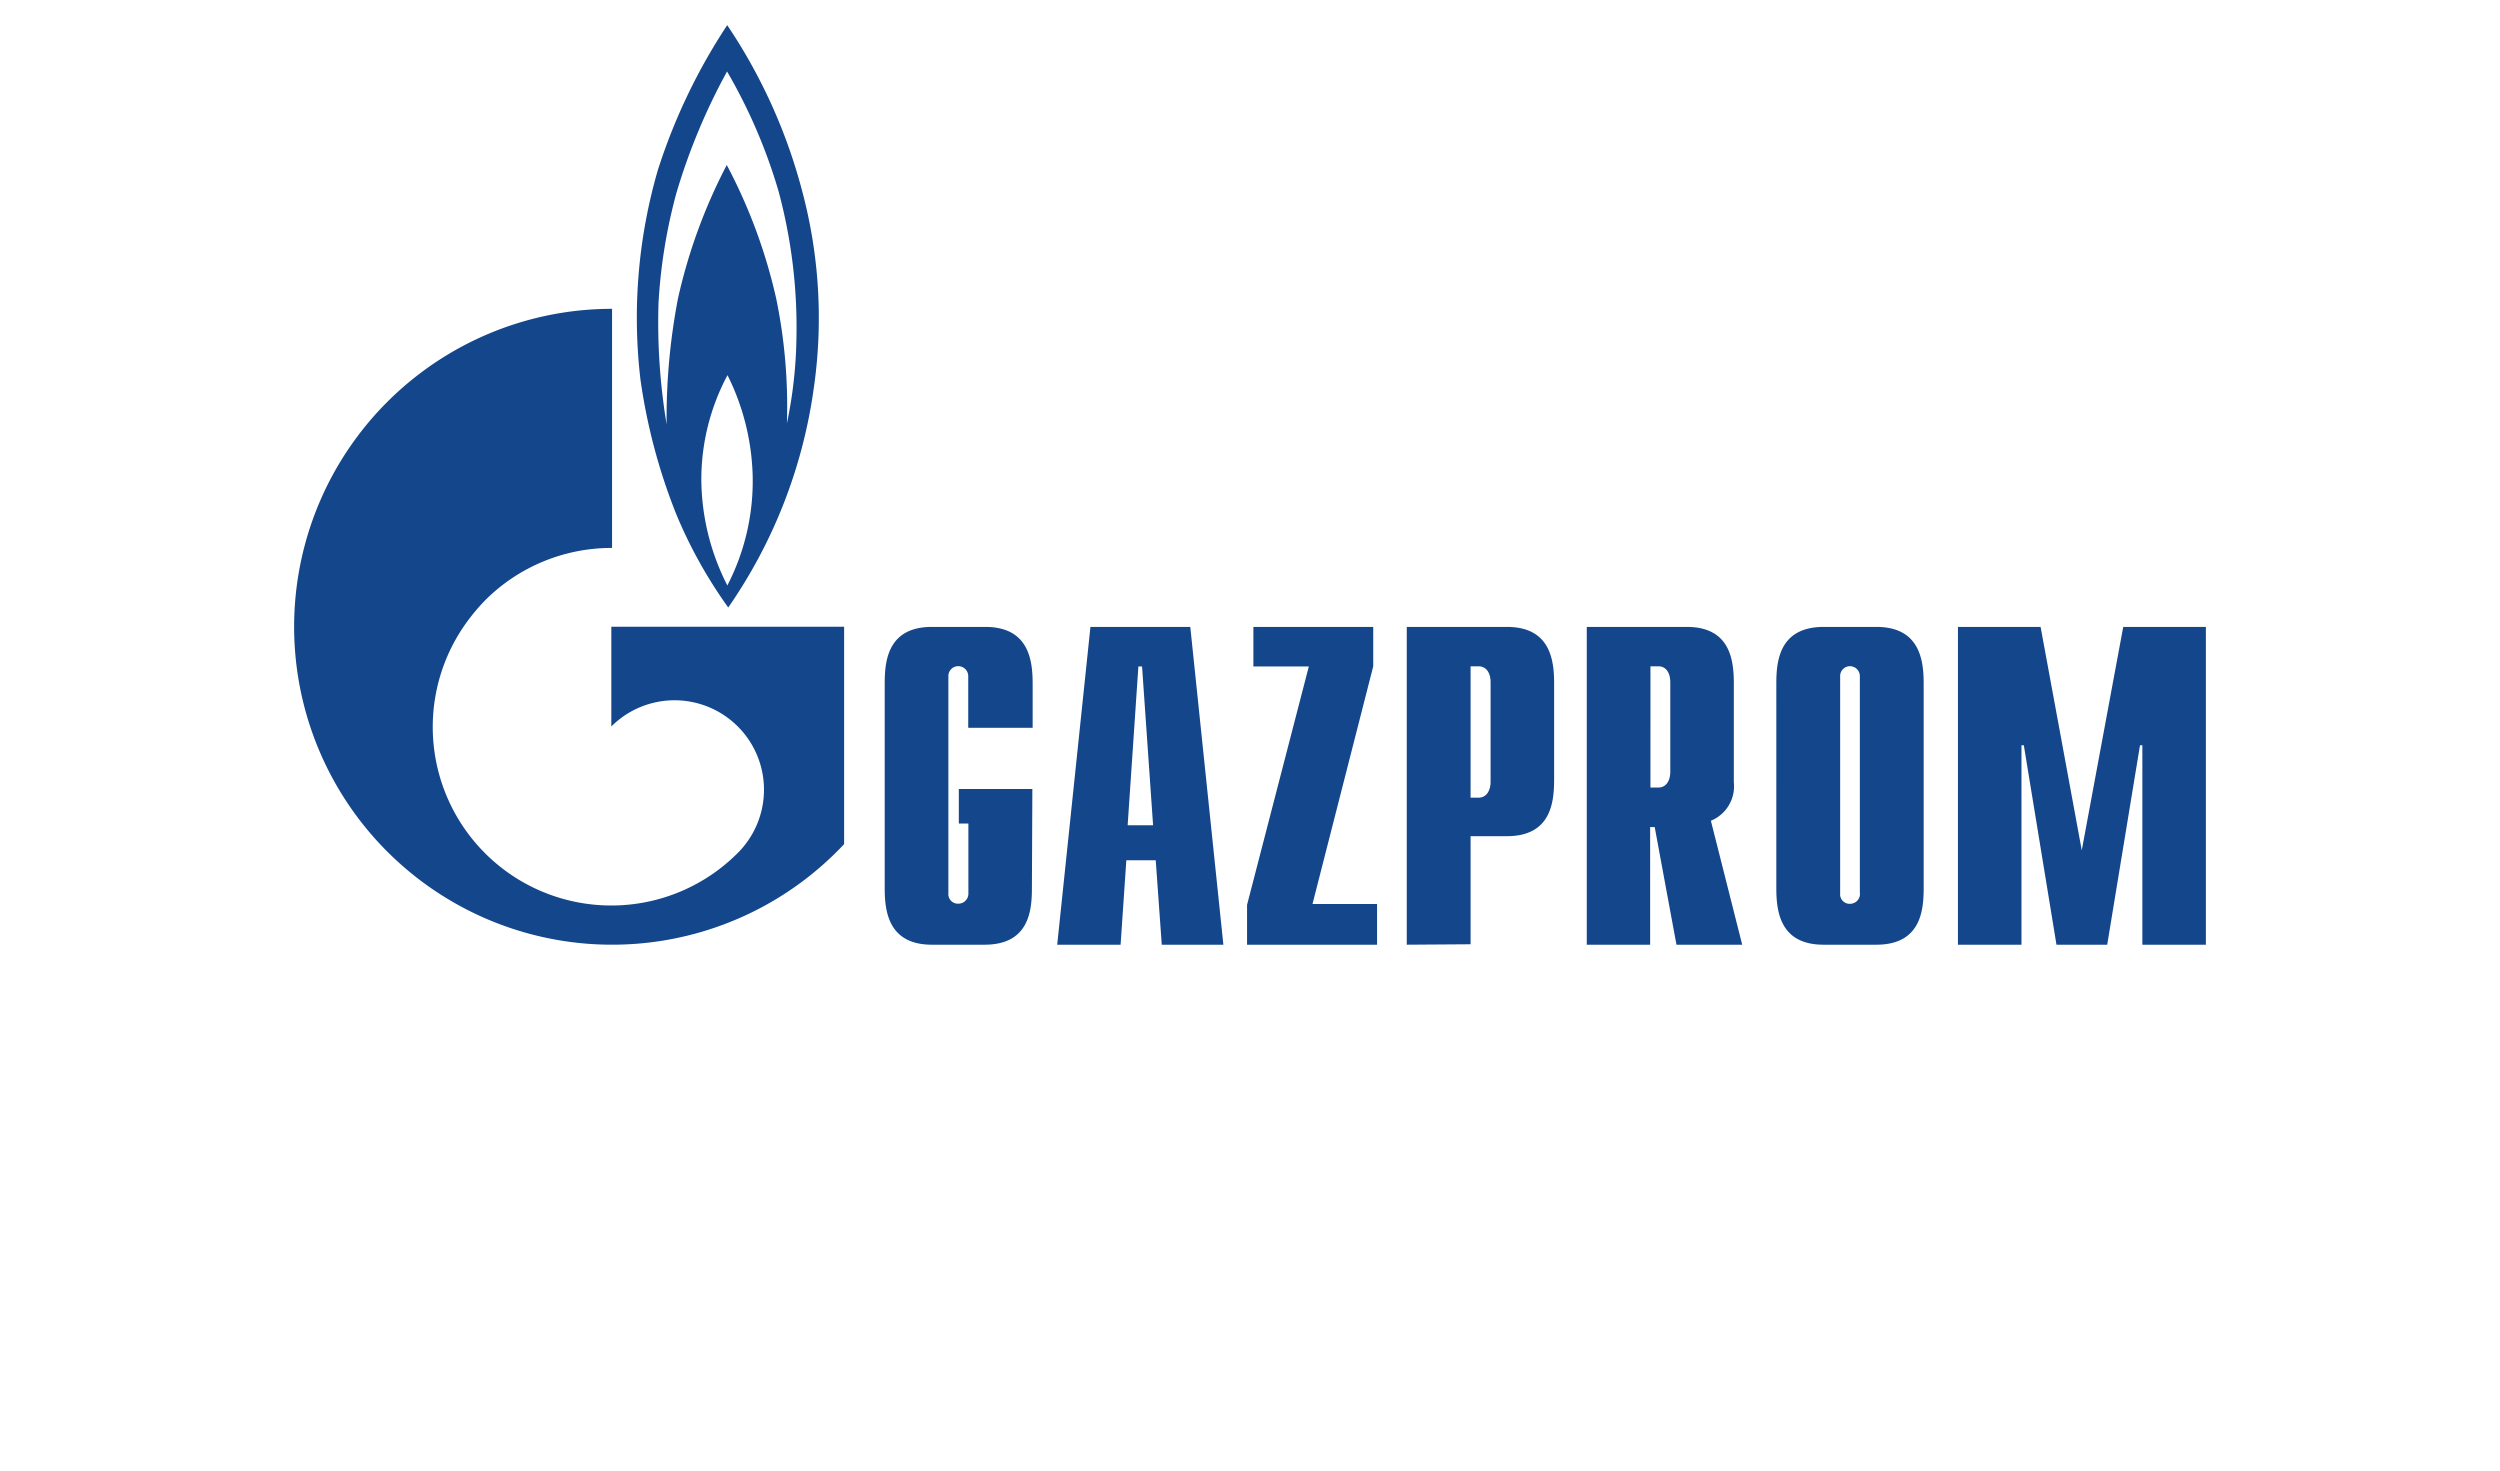 <svg xmlns="http://www.w3.org/2000/svg" viewBox="0 0 170 100"><defs><style>.cls-1{fill:#14468b;}.cls-2{fill:none;}</style></defs><title>3</title><g id="Слой_2" data-name="Слой 2"><g id="Слой_1-2" data-name="Слой 1"><g id="Слой_1-2-2" data-name="Слой 1-2"><g id="interns"><g id="gazprom-en-logo"><path class="cls-1" d="M54.55,13a37,37,0,0,0-5.1-11.29,39.83,39.83,0,0,0-4.72,9.87,36,36,0,0,0-1.18,14.22A39.42,39.42,0,0,0,46,35a31.7,31.7,0,0,0,3.52,6.31,34.39,34.39,0,0,0,5.8-14.8A33.43,33.43,0,0,0,54.55,13Zm-5.1,26.79a16,16,0,0,1-1.76-7.18,15.07,15.07,0,0,1,1.78-7.1,16.23,16.23,0,0,1,1.71,6.79A15.45,15.45,0,0,1,49.45,39.83Zm4.71-16.95a30.37,30.37,0,0,1-.65,5.95,36.35,36.35,0,0,0-.72-8.45,36.4,36.4,0,0,0-3.37-9.12,37,37,0,0,0-3.32,9.09,43.11,43.11,0,0,0-.77,8.55,42.44,42.44,0,0,1-.55-8.28A36.21,36.21,0,0,1,46,13.11a41.93,41.93,0,0,1,3.44-8.25A36.56,36.56,0,0,1,52.94,13,35.57,35.57,0,0,1,54.16,22.88ZM51.69,42.62H57.4V57.4A21.62,21.62,0,1,1,41.62,21V37.26A12.15,12.15,0,0,0,33,40.81a13.44,13.44,0,0,0-1.48,1.81A12.14,12.14,0,0,0,50.17,58h0a6.08,6.08,0,1,0-8.6-8.6h0V42.62ZM70.17,60.38c0,1.52-.18,3.86-3.22,3.86H63.37c-3,0-3.21-2.34-3.21-3.86V46.49c0-1.52.19-3.86,3.21-3.86H67c3,0,3.22,2.34,3.22,3.86v3H65.84V46a.68.68,0,0,0-.67-.7h0a.67.67,0,0,0-.68.64v14.8a.65.65,0,0,0,.61.71h.07a.68.68,0,0,0,.68-.69V56h-.65V53.65h5Zm1.72,3.86,2.26-21.61h6.79l2.25,21.61H79l-.41-5.74h-2l-.39,5.74Zm4.79-8.12h1.73l-.75-10.8h-.25Zm8.12,5.41L89,45.32H85.23V42.63h8.15v2.68L89.25,61.47h4.39v2.77H84.8Zm10.86,2.71V42.63h6.81c3,0,3.21,2.34,3.21,3.86V53c0,1.52-.19,3.86-3.21,3.86H100v7.35Zm4.34-10h.55c.48,0,.81-.41.81-1.09V46.39c0-.68-.33-1.08-.81-1.08H100Zm18.47,10H114l-1.48-8h-.31v8H107.9V42.63h6.8c3,0,3.2,2.34,3.2,3.86v6.7a2.53,2.53,0,0,1-1.56,2.62Zm-6.24-10.69h.56c.46,0,.79-.4.79-1.08V46.39c0-.68-.33-1.08-.79-1.08h-.56Zm8.56,6.83V46.49c0-1.52.19-3.86,3.23-3.86h3.57c3,0,3.22,2.34,3.22,3.86V60.38c0,1.52-.19,3.86-3.22,3.86H124C121,64.24,120.79,61.9,120.79,60.38Zm5.68.38V46a.68.68,0,0,0-.67-.7h0a.67.67,0,0,0-.67.65V60.75a.65.65,0,0,0,.61.71h.06a.68.68,0,0,0,.68-.69v0Zm17.91-18.13H150V64.24h-4.32V50.68h-.16l-2.23,13.56h-3.45l-2.22-13.56h-.16V64.24h-4.32V42.63h5.62l2.8,15.19Z"/></g></g></g><rect class="cls-2" width="170" height="100"/></g></g></svg>